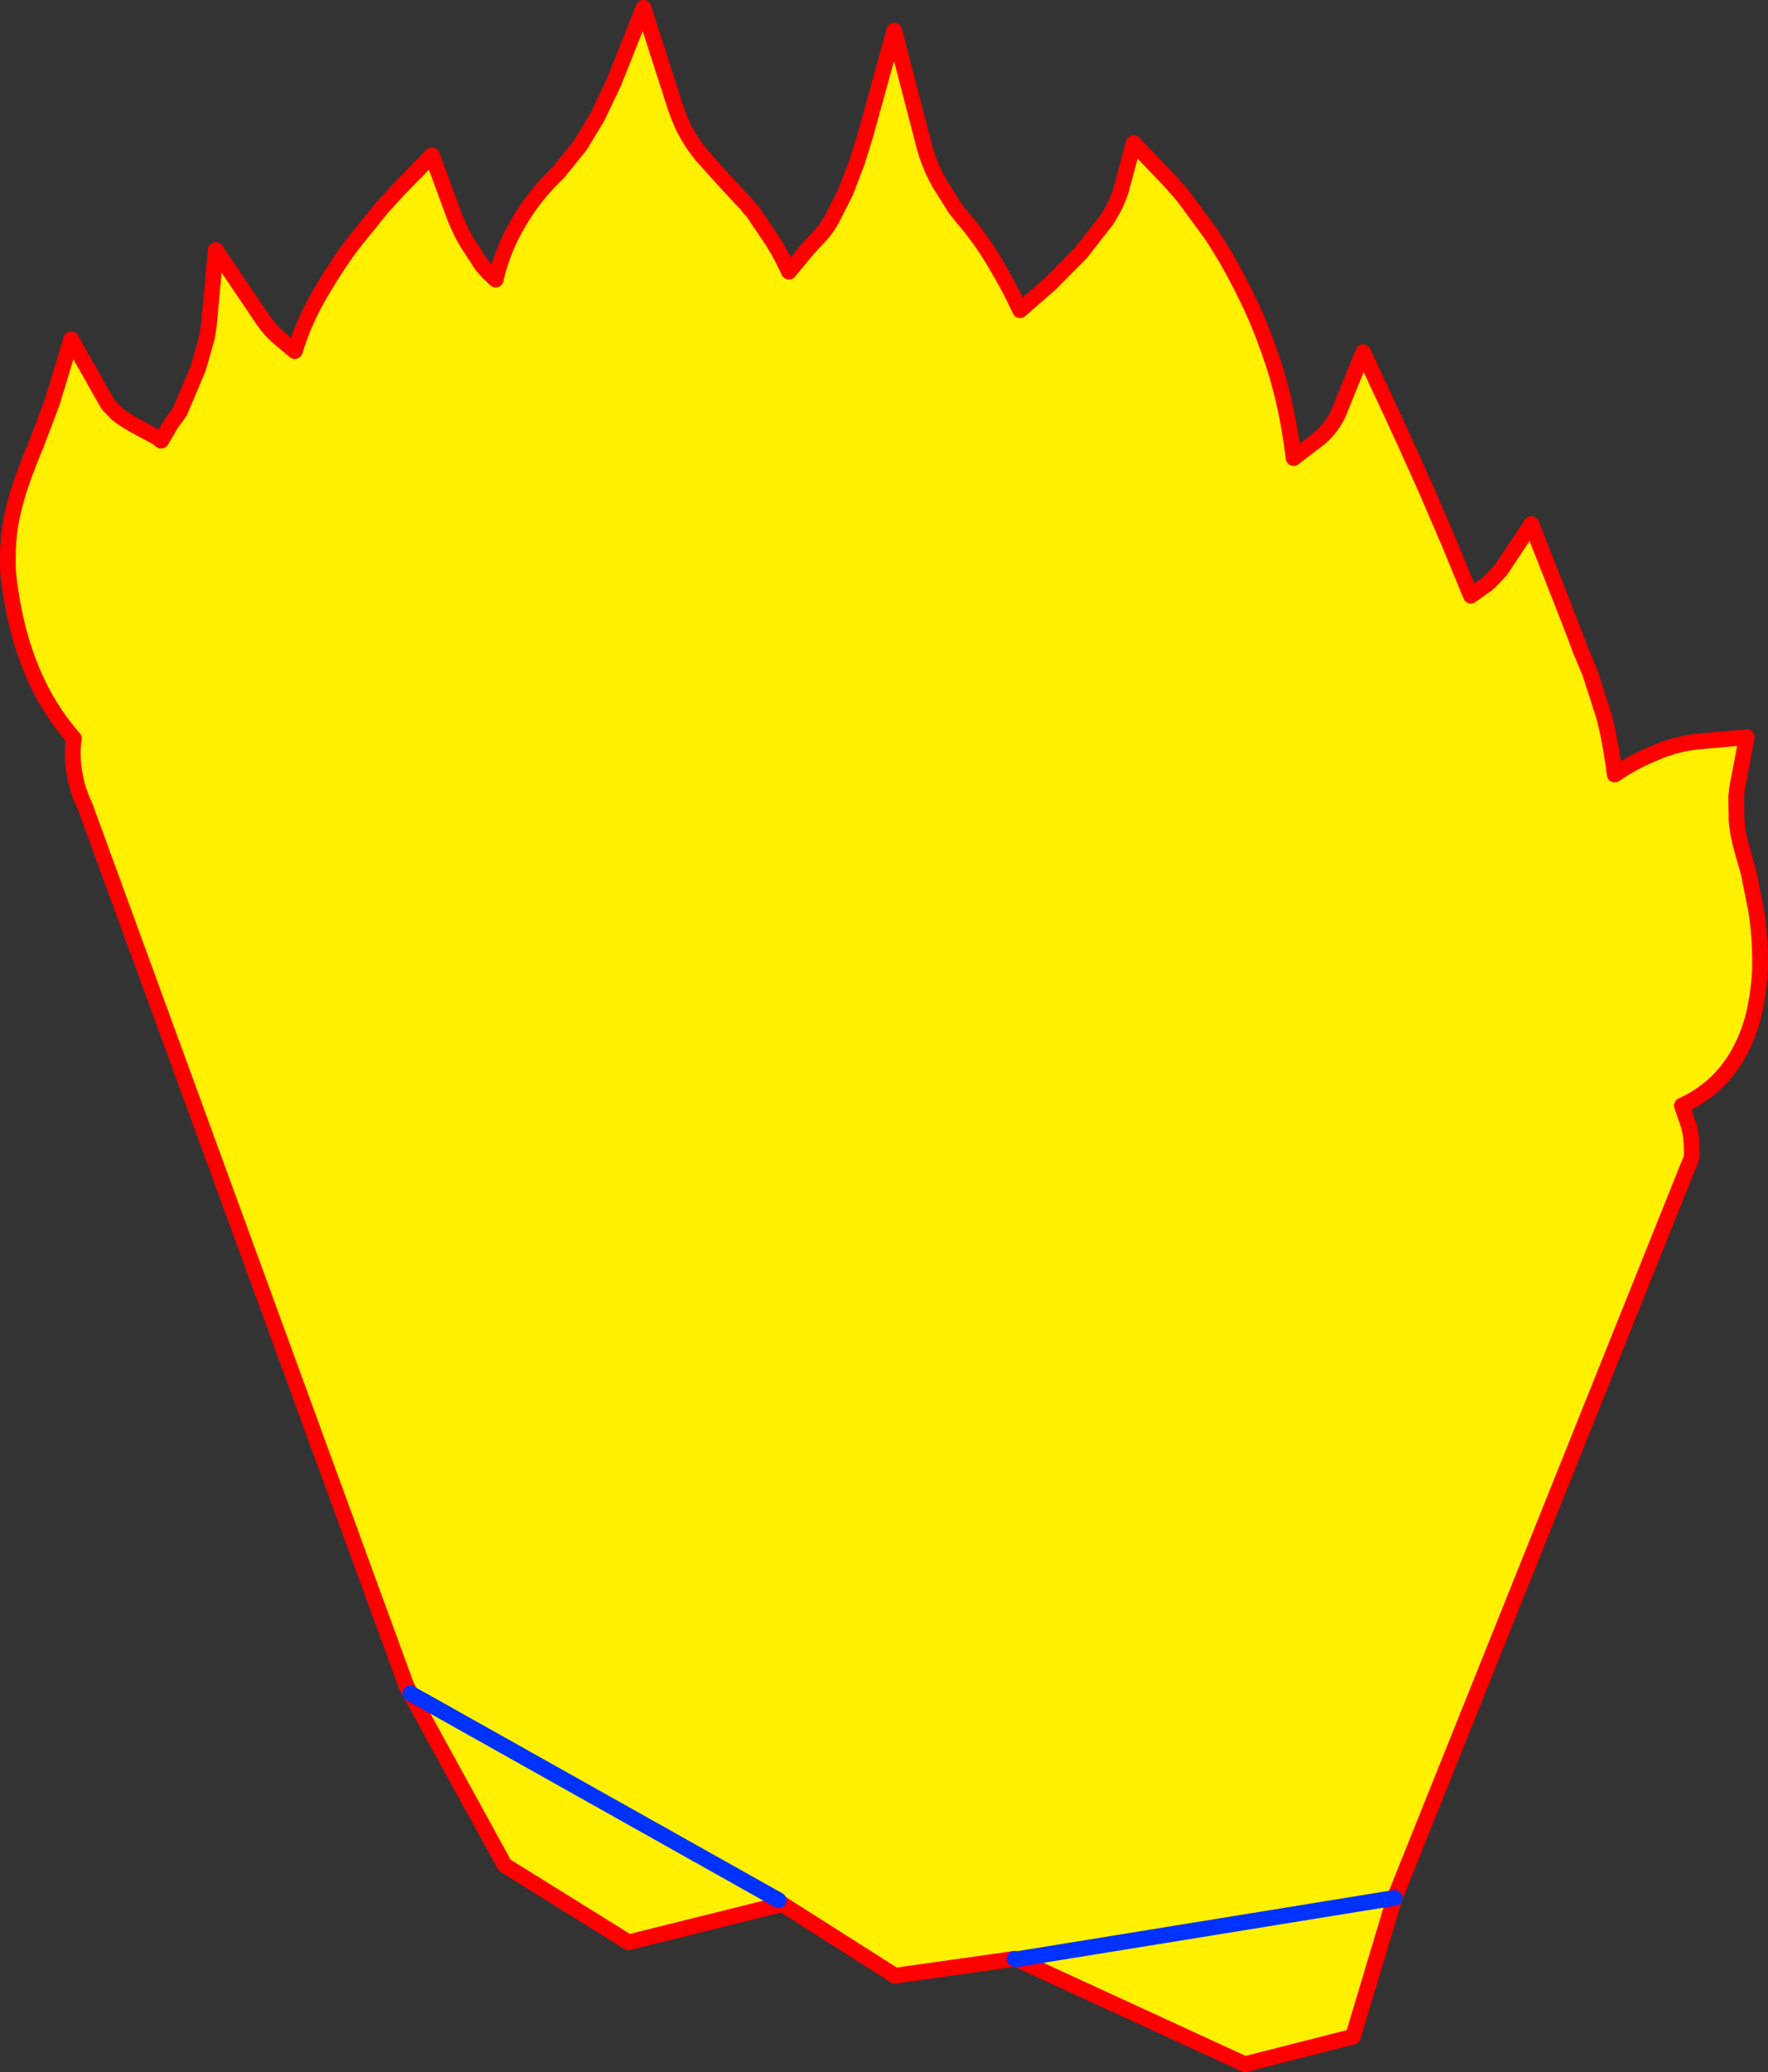 <?xml version="1.0" encoding="UTF-8" standalone="no"?>
<svg xmlns:xlink="http://www.w3.org/1999/xlink" height="263.5px" width="224.9px" xmlns="http://www.w3.org/2000/svg">
  <rect width="100%" height="100%" fill="#333333" stroke="none"/>
  <g transform="matrix(1.0, 0.0, 0.0, 1.0, -382.05, -39.9)">
    <path d="M434.25 255.25 L433.75 254.3 392.85 142.4 Q392.0 140.6 391.65 138.9 391.3 137.2 391.3 135.75 391.3 134.7 391.45 133.8 384.85 126.35 383.25 114.15 383.0 112.5 383.05 110.9 383.05 108.1 383.55 105.65 384.1 103.15 384.9 100.9 385.7 98.65 386.6 96.55 L388.7 91.0 391.1 83.05 391.85 84.4 393.45 87.2 395.05 90.05 395.8 91.35 396.95 92.55 Q397.85 93.25 399.1 93.95 L401.5 95.25 401.9 95.45 402.3 95.75 402.55 95.95 403.9 93.65 404.9 92.3 407.25 86.75 408.35 82.9 408.6 81.45 409.5 71.7 415.55 80.65 Q416.3 81.75 417.4 82.75 L419.55 84.55 Q420.7 80.8 422.7 77.35 424.7 73.9 426.85 71.0 L430.65 66.3 432.8 63.95 437.0 59.65 439.5 66.45 Q440.4 69.0 441.5 70.8 L443.35 73.65 444.25 74.65 445.1 75.45 Q445.95 71.7 447.95 68.3 449.95 64.8 453.1 61.8 L455.85 58.4 458.05 54.75 459.5 51.7 460.1 50.45 463.9 40.9 467.5 52.1 Q468.3 54.75 469.2 56.5 470.1 58.2 471.3 59.65 L474.4 63.1 477.05 65.95 477.4 66.4 477.75 66.75 480.35 70.6 Q481.55 72.55 482.4 74.45 L484.85 71.5 485.95 70.3 486.05 70.2 Q486.95 69.35 487.85 67.8 L489.6 64.35 491.05 60.55 492.1 57.2 495.8 43.8 499.7 58.8 Q500.4 61.2 501.55 63.2 L503.55 66.4 504.55 67.65 Q506.8 70.25 508.65 73.4 510.5 76.5 511.8 79.35 L515.7 75.95 519.55 72.05 522.8 67.9 Q524.15 65.8 524.7 63.9 L526.25 58.1 530.95 63.0 532.6 64.9 536.05 69.6 Q538.1 72.6 540.25 76.9 542.4 81.1 544.15 86.5 545.85 91.85 546.6 98.15 L550.0 95.55 Q551.6 94.1 552.35 92.35 L555.45 84.7 559.5 93.4 560.9 96.45 563.4 102.0 566.35 108.85 569.15 115.65 571.4 114.05 572.95 112.4 576.85 106.55 577.5 108.2 579.05 112.15 580.9 116.85 582.45 120.85 583.1 122.6 584.3 125.45 586.1 131.05 Q586.95 134.35 587.45 138.4 589.75 136.8 592.45 135.7 595.1 134.5 598.05 134.2 L604.25 133.65 603.0 140.2 602.9 141.3 602.95 144.25 Q603.1 146.1 603.8 148.5 L604.5 150.95 605.45 155.75 Q605.9 158.6 605.95 162.0 605.95 164.65 605.45 167.4 605.0 170.1 603.85 172.6 601.35 178.05 596.0 180.5 L596.9 183.15 Q597.25 184.6 597.25 186.15 L597.25 187.05 559.45 281.25 511.4 289.05 559.45 281.25 554.15 298.9 540.4 302.4 511.4 289.05 511.3 289.0 511.1 289.0 495.9 291.15 481.5 282.0 481.5 282.05 462.0 286.9 446.25 277.1 434.25 255.25 481.1 281.55 434.25 255.25" fill="#fff000" fill-rule="evenodd" stroke="none"/>
    <path d="M559.45 281.25 L597.25 187.05 597.25 186.15 Q597.25 184.6 596.9 183.15 L596.0 180.5 Q601.35 178.05 603.85 172.6 605.0 170.1 605.45 167.4 605.95 164.65 605.95 162.0 605.9 158.6 605.45 155.75 L604.5 150.95 603.8 148.5 Q603.1 146.1 602.95 144.25 L602.9 141.3 603.0 140.2 604.25 133.65 598.05 134.2 Q595.1 134.5 592.45 135.7 589.75 136.8 587.45 138.4 586.95 134.35 586.1 131.05 L584.3 125.45 583.1 122.6 582.45 120.85 580.9 116.85 579.05 112.15 577.5 108.2 576.85 106.55 572.95 112.4 571.4 114.05 569.15 115.65 566.35 108.85 563.4 102.0 560.9 96.45 559.5 93.4 555.45 84.7 552.35 92.35 Q551.6 94.1 550.0 95.55 L546.6 98.15 Q545.85 91.85 544.15 86.5 542.4 81.1 540.25 76.9 538.1 72.6 536.05 69.6 L532.6 64.9 530.95 63.0 526.25 58.1 524.7 63.9 Q524.15 65.8 522.8 67.9 L519.55 72.05 515.7 75.95 511.8 79.35 Q510.5 76.5 508.65 73.4 506.8 70.25 504.55 67.65 L503.55 66.4 501.55 63.2 Q500.4 61.2 499.7 58.8 L495.8 43.8 492.1 57.2 491.05 60.55 489.6 64.35 487.85 67.8 Q486.95 69.35 486.05 70.2 L485.95 70.3 484.85 71.5 482.4 74.45 Q481.55 72.55 480.35 70.6 L477.75 66.75 477.4 66.4 477.05 65.95 474.4 63.1 471.3 59.65 Q470.1 58.2 469.2 56.5 468.3 54.75 467.5 52.1 L463.9 40.9 460.1 50.45 459.5 51.7 458.05 54.75 455.85 58.4 453.1 61.8 Q449.95 64.8 447.95 68.3 445.95 71.7 445.1 75.45 L444.25 74.65 443.35 73.65 441.5 70.8 Q440.4 69.0 439.5 66.45 L437.0 59.65 432.8 63.95 430.65 66.3 426.85 71.0 Q424.7 73.9 422.7 77.35 420.7 80.8 419.55 84.55 L417.4 82.75 Q416.3 81.75 415.55 80.65 L409.5 71.7 408.6 81.45 408.35 82.9 407.25 86.75 404.9 92.3 403.9 93.65 402.55 95.95 402.3 95.75 401.9 95.45 401.5 95.25 399.1 93.95 Q397.85 93.25 396.95 92.55 L395.8 91.35 395.05 90.05 393.45 87.2 391.85 84.4 391.1 83.05 388.7 91.0 386.6 96.55 Q385.7 98.65 384.9 100.9 384.1 103.15 383.55 105.65 383.05 108.1 383.05 110.9 383.0 112.5 383.25 114.15 384.85 126.35 391.45 133.8 391.3 134.7 391.3 135.75 391.3 137.2 391.65 138.9 392.0 140.6 392.85 142.4 L433.75 254.3 434.25 255.25 446.25 277.1 462.0 286.9 481.5 282.05 481.5 282.0 495.9 291.15 511.1 289.0 511.3 289.0 511.4 289.05 540.4 302.4 554.15 298.9 559.45 281.25" fill="none" stroke="#ff0000" stroke-linecap="round" stroke-linejoin="round" stroke-width="2.0"/>
    <path d="M434.25 255.25 L481.1 281.55 M511.4 289.05 L559.45 281.25 M511.4 289.05 L511.1 289.0" fill="none" stroke="#0032ff" stroke-linecap="round" stroke-linejoin="round" stroke-width="2.0"/>
  </g>
</svg>
